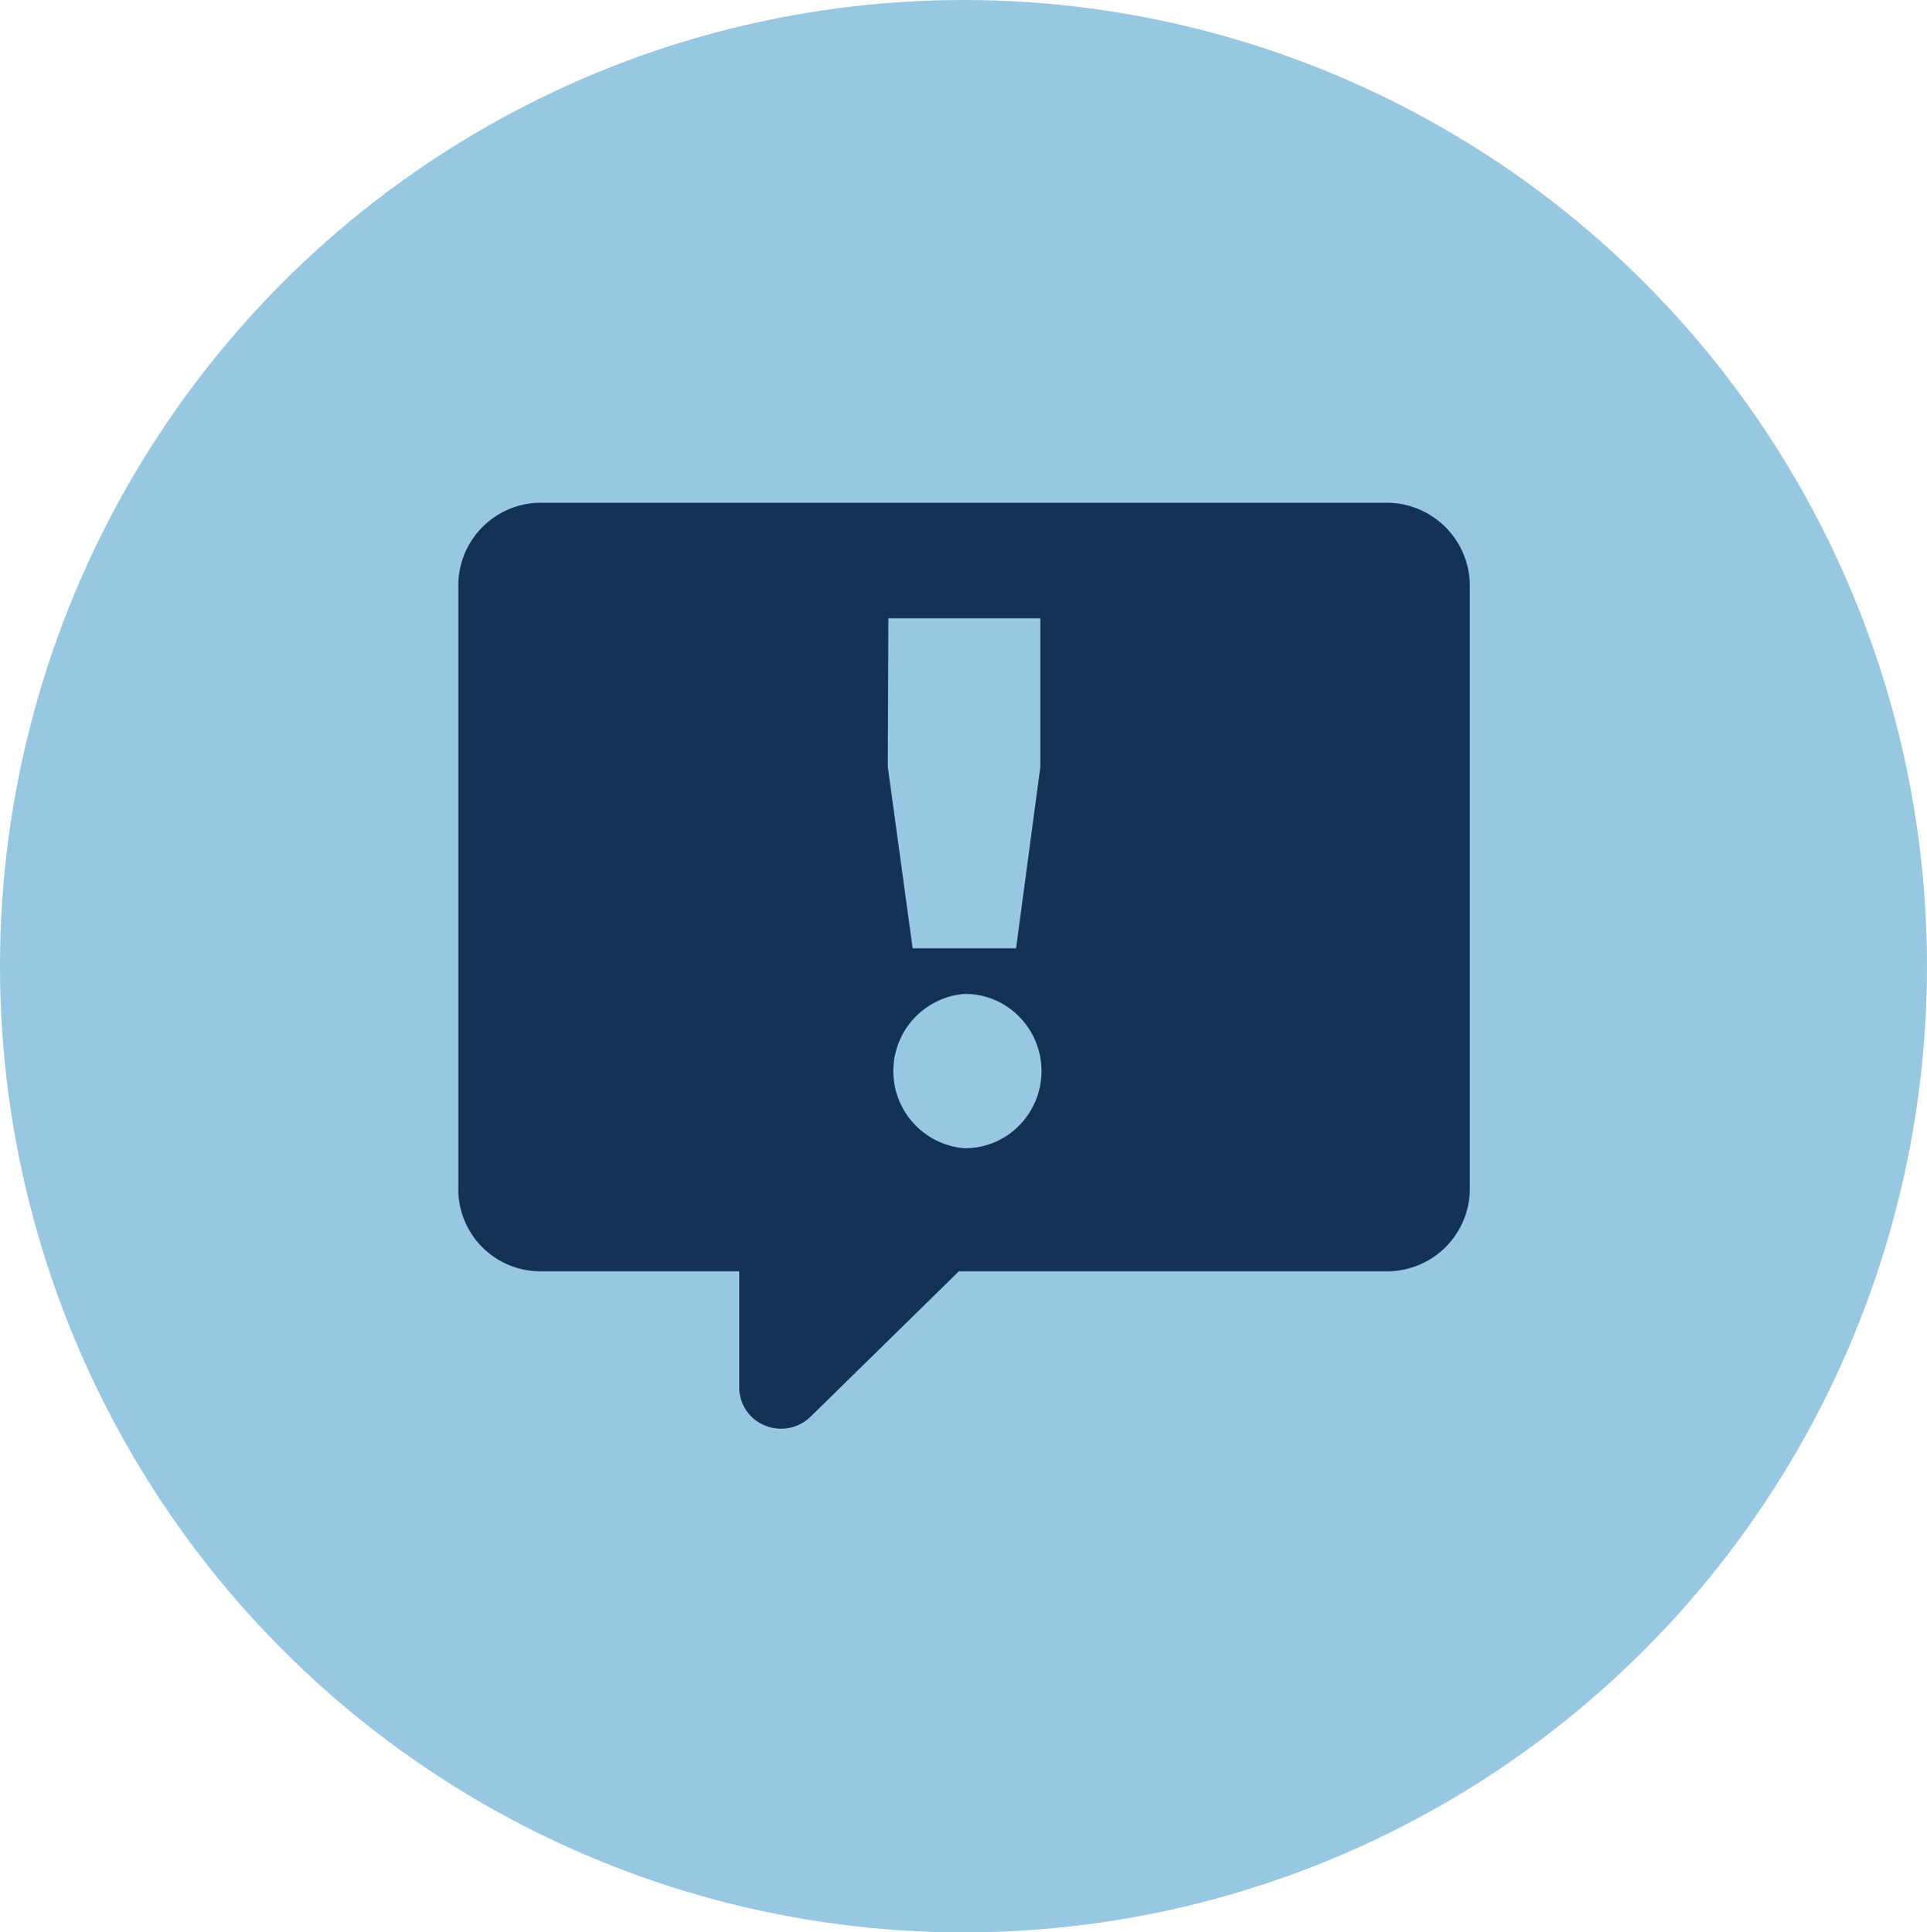 <svg xmlns="http://www.w3.org/2000/svg" viewBox="0 0 33.34 33.44"><defs><style>.cls-1{fill:#98c7e2;}.cls-2{fill:#133256;}</style></defs><g id="Layer_2" data-name="Layer 2"><g id="Layer_1-2" data-name="Layer 1"><ellipse class="cls-1" cx="16.67" cy="16.72" rx="16.67" ry="16.72"/><path class="cls-2" d="M24,8.7H9.35a1.43,1.43,0,0,0-1.42,1.43V20.54A1.42,1.42,0,0,0,9.35,22h3.44V24a.71.71,0,0,0,.45.67.73.73,0,0,0,.79-.16L16.59,22H24a1.43,1.43,0,0,0,1.43-1.42V10.13A1.44,1.44,0,0,0,24,8.7Zm-8.63,2H18v2.57l-.42,3.14H15.79l-.43-3.14Zm2.26,8.78a1.31,1.31,0,0,1-.95.39,1.34,1.34,0,0,1,0-2.67,1.31,1.31,0,0,1,.95.39,1.34,1.34,0,0,1,0,1.89Z"/></g></g></svg>